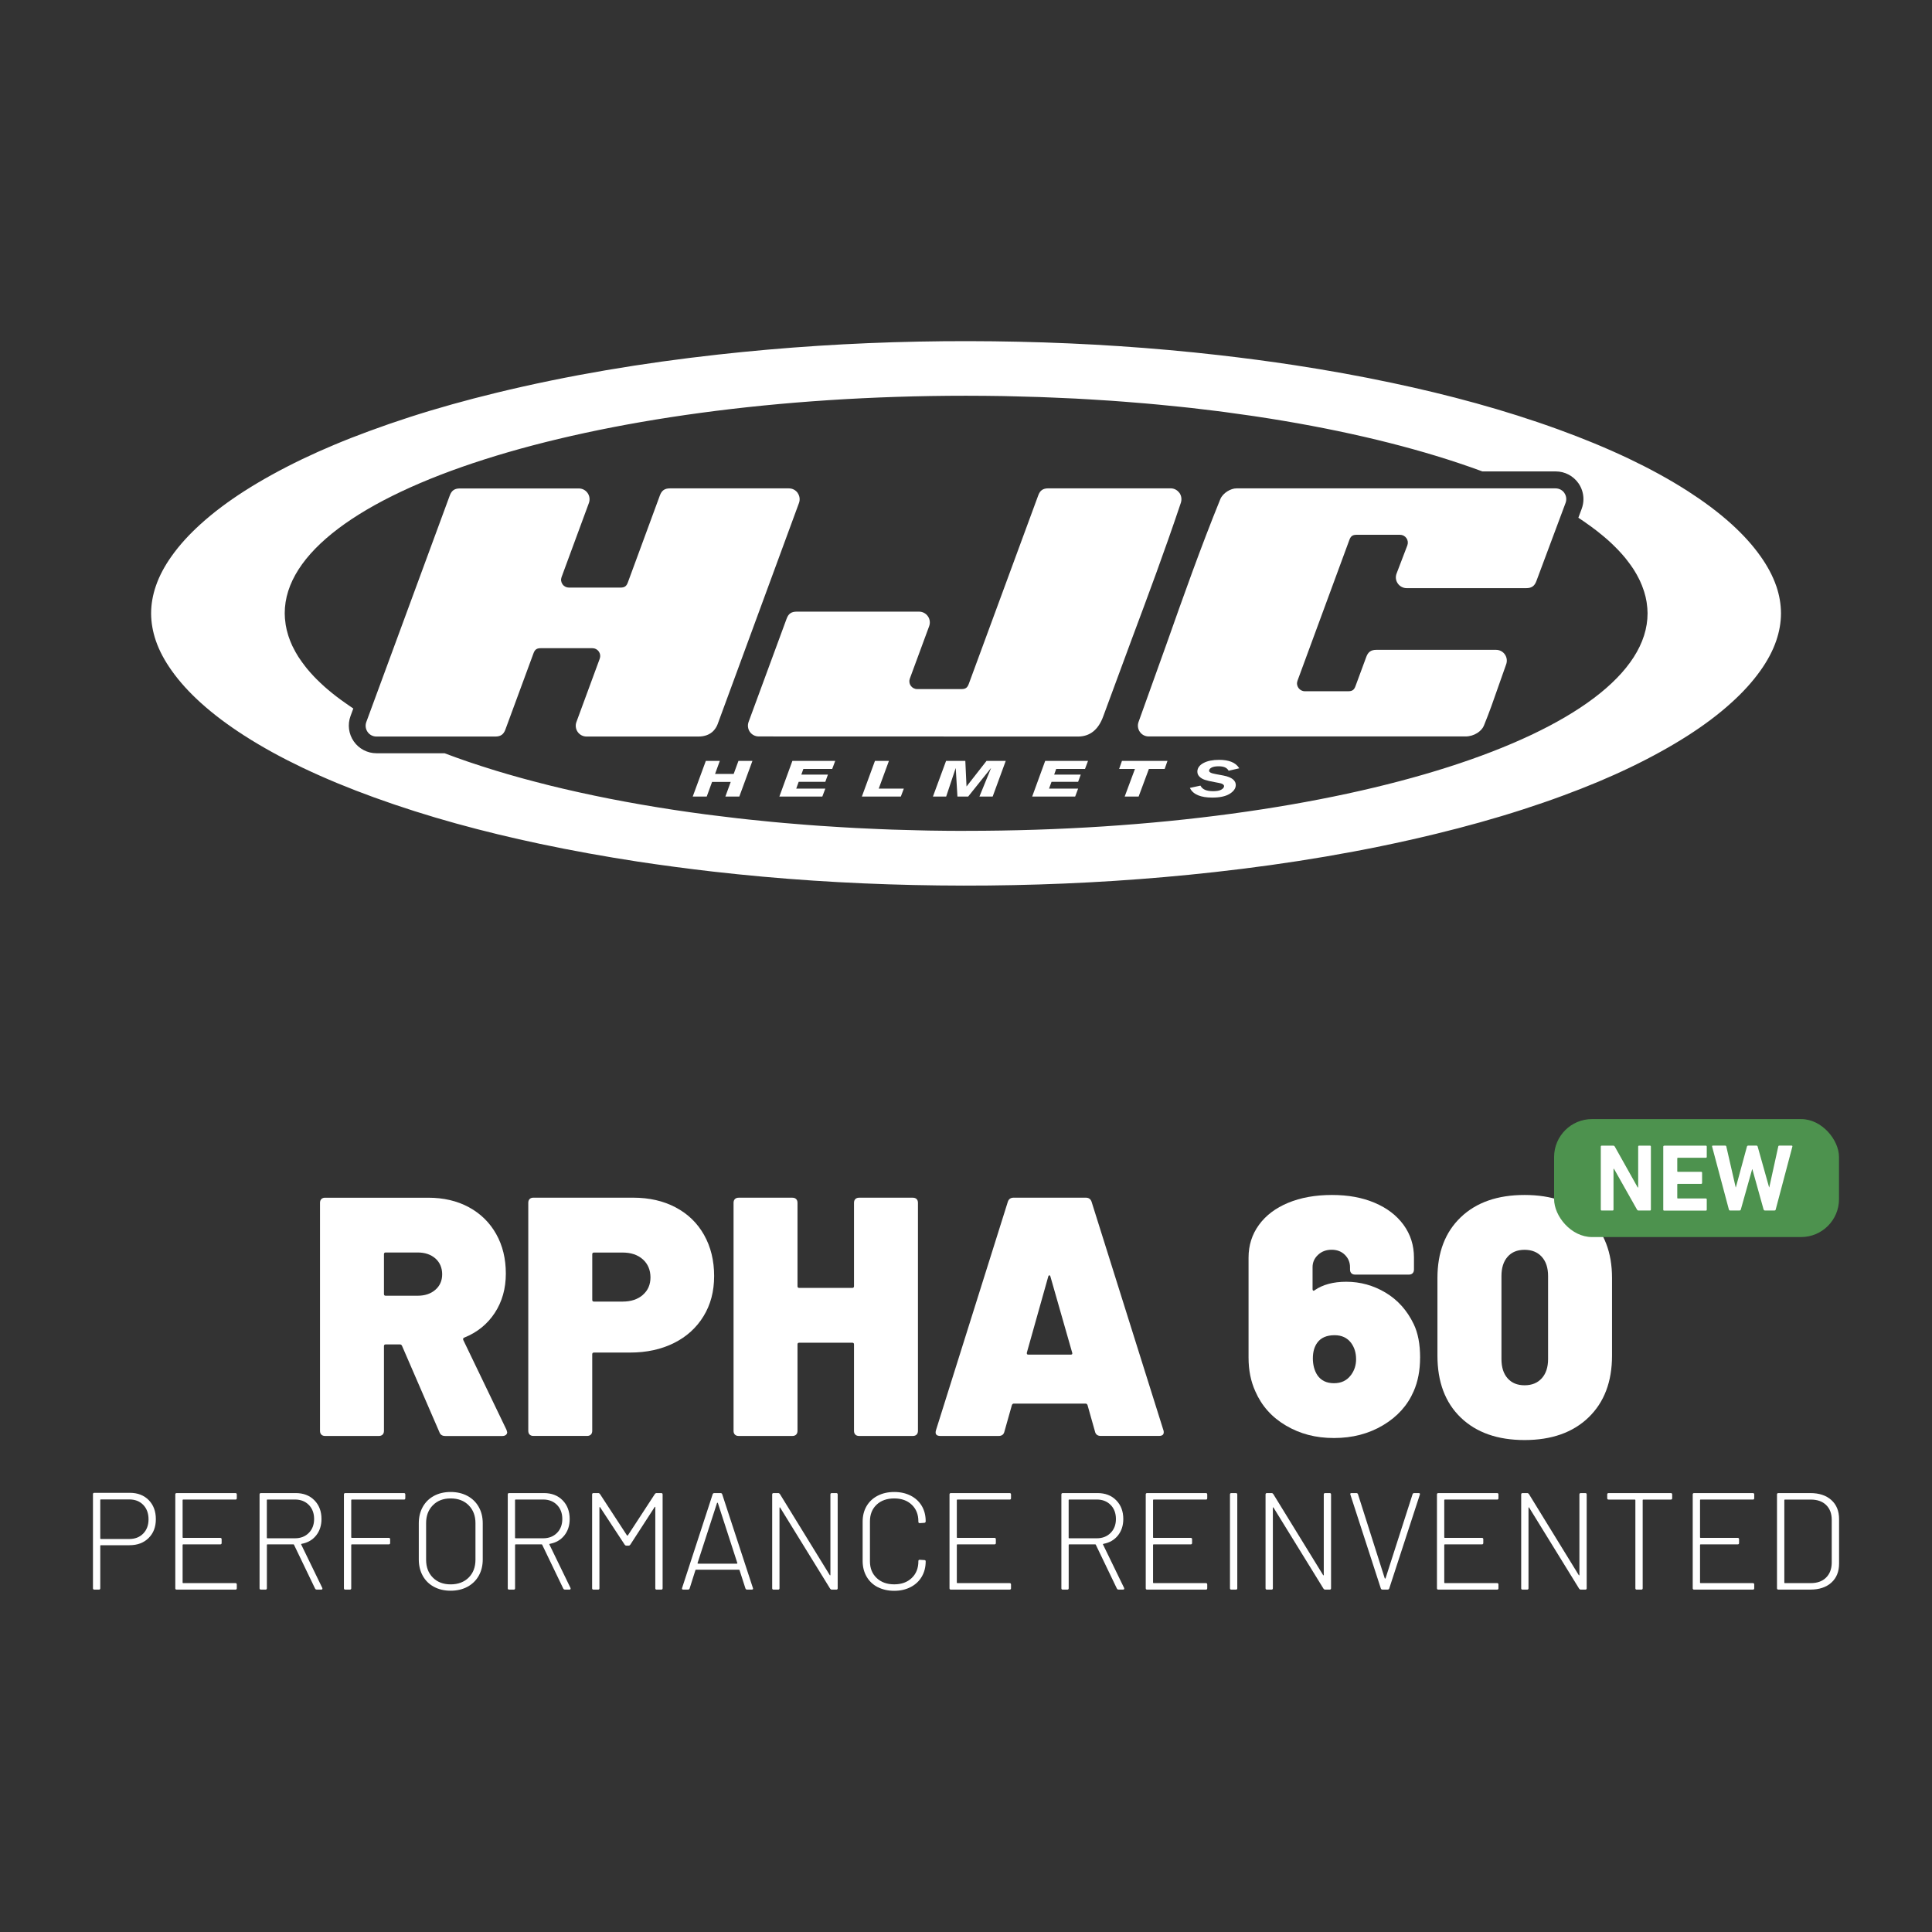 <svg viewBox="0 0 600 600" height="600" width="600" xmlns="http://www.w3.org/2000/svg" id="a">
  <rect x="0" y="0" width="600" height="600" fill="#333333" stroke="none"/>
  <defs>
    <style>
      .b {
        fill: #fff;
      }

      .c {
        fill: #4d924e;
      }
    </style>
  </defs>
  <g>
    <path d="M551.65,182.05c-1.14-3.34-2.87-6.42-4.87-9.25-2.59-3.67-5.63-6.92-8.88-9.89-4.27-3.88-8.9-7.27-13.68-10.35-5.84-3.75-11.93-7.04-18.13-10-7.22-3.45-14.62-6.46-22.09-9.18-16.89-6.14-34.21-10.77-51.68-14.47-10.02-2.13-20.1-3.94-30.21-5.49-7.81-1.19-15.63-2.22-23.47-3.12-10.34-1.18-20.71-2.11-31.09-2.8-10.37-.69-20.78-1.14-31.18-1.37-10.41-.23-20.81-.25-31.21-.04-20.8.41-41.58,1.74-62.28,4.04-23.15,2.57-46.21,6.37-68.91,11.9-9.03,2.2-18.01,4.68-26.88,7.55-4.19,1.36-8.37,2.8-12.51,4.33-3.66,1.35-7.31,2.77-10.92,4.29-6.62,2.78-13.13,5.87-19.45,9.37-2.84,1.57-5.65,3.23-8.4,4.99-4.79,3.08-9.41,6.47-13.68,10.36-3.25,2.96-6.3,6.21-8.89,9.88-2,2.83-3.73,5.91-4.86,9.26-.92,2.69-1.45,5.56-1.45,8.43s.54,5.74,1.45,8.43c1.14,3.35,2.87,6.42,4.87,9.25,2.59,3.67,5.63,6.92,8.88,9.89,4.27,3.88,8.89,7.27,13.68,10.35,5.84,3.75,11.92,7.04,18.13,10,7.22,3.44,14.61,6.46,22.1,9.18,16.88,6.14,34.2,10.78,51.68,14.48,10.02,2.12,20.1,3.93,30.22,5.49,7.8,1.18,15.63,2.22,23.47,3.12,10.34,1.18,20.71,2.11,31.09,2.8,10.38.69,20.78,1.14,31.18,1.37,10.41.23,20.81.25,31.21.03,20.8-.42,41.58-1.74,62.27-4.04,23.16-2.57,46.21-6.37,68.91-11.91,9.03-2.2,18.01-4.68,26.88-7.55,4.19-1.35,8.37-2.79,12.51-4.32,3.66-1.35,7.31-2.78,10.92-4.29,6.61-2.78,13.13-5.87,19.44-9.37,2.85-1.57,5.65-3.23,8.4-4.99,4.79-3.07,9.42-6.47,13.68-10.36,3.26-2.96,6.3-6.22,8.89-9.88,2-2.83,3.73-5.91,4.86-9.26.92-2.7,1.45-5.56,1.45-8.43,0-2.88-.53-5.74-1.44-8.43ZM300,258.04c-3.87,0-7.72-.04-11.54-.1-1.25-.02-2.48-.06-3.73-.09-2.56-.06-5.13-.12-7.67-.21-1.44-.05-2.85-.12-4.28-.17-2.34-.09-4.67-.2-6.99-.32-1.46-.08-2.9-.16-4.35-.25-2.27-.13-4.53-.27-6.77-.43-1.42-.1-2.82-.2-4.23-.31-2.27-.17-4.53-.36-6.78-.56-1.32-.11-2.64-.23-3.95-.36-2.35-.22-4.67-.46-6.99-.71-1.16-.12-2.32-.25-3.47-.38-2.55-.29-5.07-.6-7.57-.92-.88-.11-1.76-.21-2.63-.33-3.12-.41-6.21-.85-9.26-1.31-.22-.04-.45-.06-.67-.1-6.84-1.04-13.48-2.2-19.89-3.46-.02,0-.03,0-.05-.01-3.1-.61-6.15-1.25-9.14-1.91-.38-.08-.74-.17-1.12-.25-2.64-.59-5.23-1.19-7.78-1.82-.48-.12-.95-.24-1.42-.36-2.44-.61-4.83-1.24-7.19-1.88-.47-.13-.94-.26-1.41-.39-2.35-.65-4.66-1.32-6.92-2.01-.4-.12-.8-.24-1.2-.37-2.36-.73-4.66-1.47-6.9-2.23-.26-.09-.52-.17-.78-.26-2.48-.85-4.91-1.72-7.25-2.61h-21.15c-2.8,0-5.44-1.37-7.05-3.68-1.6-2.3-1.99-5.25-1.01-7.89l.86-2.33c-.46-.3-.89-.61-1.34-.91-.85-.58-1.68-1.16-2.48-1.75-.5-.37-1-.73-1.47-1.1-.87-.66-1.69-1.34-2.49-2.01-.36-.31-.73-.62-1.08-.93-.88-.78-1.7-1.56-2.5-2.36-.29-.3-.58-.59-.87-.89-.78-.83-1.53-1.66-2.21-2.5-.2-.24-.37-.47-.56-.72-.64-.82-1.24-1.65-1.79-2.48-.11-.16-.22-.32-.32-.48-.58-.92-1.09-1.84-1.55-2.77-.1-.2-.21-.41-.31-.61-.44-.95-.81-1.89-1.13-2.85-.07-.21-.13-.41-.19-.62-.3-.98-.54-1.96-.7-2.95-.03-.16-.04-.31-.06-.47-.16-1.05-.25-2.11-.25-3.18,0-37.3,94.74-67.55,211.61-67.55,3.84,0,7.65.04,11.45.1,1.22.02,2.42.06,3.64.09,2.57.06,5.14.12,7.69.21,1.39.05,2.77.11,4.15.17,2.35.09,4.71.19,7.03.31,1.41.07,2.8.16,4.2.24,2.29.13,4.58.27,6.85.43,1.35.1,2.7.2,4.04.3,2.31.18,4.61.36,6.89.56,1.25.11,2.49.22,3.73.34,2.38.22,4.74.46,7.09.71,1.1.12,2.19.23,3.29.35,2.53.28,5.03.59,7.51.9.87.11,1.74.21,2.6.33,2.82.37,5.61.76,8.37,1.17.5.07,1,.14,1.5.22,23.67,3.56,44.92,8.48,62.81,14.44.01,0,.02,0,.03.01,2.56.85,5.05,1.73,7.47,2.62h0s22.78,0,22.78,0c2.81,0,5.44,1.38,7.05,3.68,1.02,1.46,1.55,3.18,1.55,4.92,0,1-.18,2-.53,2.97l-1.05,2.81c.58.38,1.14.76,1.7,1.15.7.48,1.38.96,2.05,1.45.72.52,1.41,1.04,2.08,1.56.68.53,1.34,1.06,1.97,1.6.43.36.87.73,1.28,1.09.83.74,1.61,1.48,2.36,2.23.35.34.68.69,1.01,1.03.74.79,1.46,1.58,2.11,2.38.23.28.45.57.67.86.61.78,1.18,1.57,1.71,2.36.14.22.29.44.43.67.54.86,1.02,1.73,1.45,2.6.11.22.23.43.32.65.44.94.81,1.88,1.12,2.83.08.21.14.43.21.64.3.97.54,1.95.7,2.94.03.16.04.32.07.48.15,1.05.25,2.11.25,3.17,0,37.31-94.74,67.55-211.61,67.55Z" class="b"></path>
    <g>
      <path d="M247.74,153.1c-.64-.91-1.64-1.43-2.75-1.43h-36.91c-1.67,0-2.57.64-3.15,2.2l-9.95,27.02c-.44,1.18-1.01,1.59-2.28,1.59h-16.02c-.8,0-1.53-.38-1.99-1.04-.46-.66-.57-1.47-.29-2.22l8.49-23.02c.37-1.03.23-2.18-.4-3.08-.64-.91-1.64-1.43-2.76-1.43h-36.9c-1.66,0-2.57.64-3.15,2.2l-25.92,70.34c-.38,1.03-.23,2.18.4,3.08.62.9,1.65,1.43,2.74,1.43h36.91c1.66,0,2.58-.64,3.15-2.19l8.72-23.66c.44-1.19,1.02-1.59,2.28-1.59h16.01c.81,0,1.54.38,2,1.04.46.66.56,1.47.28,2.23l-7.24,19.66c-.38,1.03-.23,2.18.4,3.08.63.9,1.65,1.43,2.75,1.43h34.72c3.97,0,5.45-2.42,5.99-3.85l25.26-68.68c.38-1.03.23-2.18-.39-3.08Z" class="b"></path>
      <path d="M366.24,153.04c-.63-.87-1.61-1.38-2.69-1.38h-37.98c-1.67,0-2.57.64-3.14,2.2l-21.57,58.54c-.44,1.19-1.01,1.6-2.28,1.6h-13.74c-.81,0-1.53-.38-2-1.04-.46-.66-.56-1.47-.28-2.23l6-16.27c.38-1.03.23-2.18-.4-3.08-.63-.9-1.65-1.43-2.75-1.43h-37.98c-1.66,0-2.57.63-3.14,2.19l-11.81,32.06c-.38,1.03-.23,2.18.39,3.08.63.9,1.66,1.43,2.76,1.43l99.14.03c3.69,0,6.33-2.1,7.84-6.24l8.82-23.88c5.23-13.99,10.17-27.22,15.29-42.46.35-1.06.19-2.23-.46-3.13Z" class="b"></path>
      <path d="M485.84,153.1c-.64-.91-1.64-1.43-2.75-1.43h-99.12c-1.72,0-4.19,1.39-5,3.37-6.14,15.11-11.51,30.29-16.7,44.97l-8.68,24.19c-.38,1.03-.23,2.18.4,3.08.63.91,1.64,1.43,2.75,1.43h98.39c2.72,0,5.02-1.68,5.69-3.32,1.75-4.27,3.05-8.01,4.42-11.96l2.51-7.11c.38-1.03.23-2.18-.4-3.08-.63-.91-1.64-1.43-2.75-1.43h-37.14c-1.66,0-2.58.64-3.15,2.2l-3.35,9.07c-.43,1.19-1.01,1.59-2.28,1.59h-13.44c-.81,0-1.53-.38-2-1.04-.46-.66-.57-1.47-.29-2.23l16.11-43.73c.44-1.19,1.01-1.59,2.27-1.59h13.45c.81,0,1.53.38,2,1.04.46.66.56,1.48.29,2.23l-3.36,8.79c-.39,1.04-.25,2.16.39,3.07.63.9,1.65,1.44,2.75,1.44h37.14c1.66,0,2.57-.64,3.15-2.2l9.07-24.29c.38-1.03.23-2.18-.4-3.08Z" class="b"></path>
    </g>
    <g>
      <path d="M369.63,244.88l-.09-.19,3.27-.71.09.15c.58,1.04,1.78,1.57,3.83,1.58h0c1.16,0,2.02-.16,2.56-.48h0c.57-.33.83-.68.85-1.05h0s0-.09,0-.13h0c-.03-.14-.1-.26-.22-.37h0c-.17-.16-.4-.28-.69-.37h0c-.3-.09-.96-.22-1.94-.4h0c-1.38-.25-2.4-.48-3.1-.72h0c-.71-.23-1.28-.58-1.72-1.03h0c-.32-.34-.53-.74-.59-1.17h0c-.03-.16-.03-.31-.03-.48h0c.06-1.05.72-1.92,1.93-2.56h0c1.22-.65,2.83-.97,4.84-.97h0c2.95,0,5.05.8,6.12,2.44h0l-.19.07.19-.07.13.18-3.3.76-.1-.15c-.51-.82-1.45-1.23-3.01-1.23h0c-.94,0-1.67.13-2.18.39h0c-.52.28-.76.58-.78.93h0s0,.09,0,.13h0c.04.2.15.34.39.48h0c.3.18.87.36,1.69.5h0l2.35.44c.7.12,1.37.32,1.99.6h0c.64.28,1.12.63,1.44,1.07h0c.22.3.35.62.4.96h0c.02.14.02.27.02.41h0c-.05,1.05-.74,1.95-1.97,2.69h0c-1.26.75-3.03,1.12-5.31,1.12h-.04c-3.51,0-5.85-.94-6.84-2.83h0Z" class="b"></path>
      <polygon points="219.2 236.31 223.54 236.31 222.07 240.35 227.85 240.35 229.33 236.31 233.67 236.31 229.6 247.38 225.27 247.38 226.93 242.83 221.14 242.83 219.48 247.38 215.13 247.38 219.2 236.31" class="b"></polygon>
      <polygon points="246.08 236.31 259.38 236.31 258.45 238.8 249.49 238.8 248.86 240.56 257.12 240.56 256.31 242.8 248.04 242.8 247.28 244.91 256.31 244.91 255.38 247.38 242.04 247.38 246.08 236.31" class="b"></polygon>
      <polygon points="271.72 236.31 276.06 236.31 272.9 244.91 280.69 244.91 279.76 247.38 267.66 247.38 271.72 236.31" class="b"></polygon>
      <polygon points="293.81 236.31 299.79 236.31 300.16 244.2 300.2 244.2 306.37 236.31 312.34 236.31 308.28 247.38 304.17 247.38 307.76 238.59 307.71 238.59 300.67 247.38 297.34 247.38 296.82 238.59 296.78 238.59 293.84 247.38 289.73 247.38 293.81 236.31" class="b"></polygon>
      <polygon points="324.59 236.31 337.89 236.31 336.96 238.8 328.01 238.8 327.38 240.56 335.64 240.56 334.82 242.8 326.56 242.8 325.79 244.91 334.82 244.91 333.9 247.38 320.55 247.38 324.59 236.31" class="b"></polygon>
      <polygon points="361.7 238.8 356.8 238.8 353.61 247.38 349.28 247.38 352.47 238.8 347.56 238.8 348.43 236.31 362.57 236.31 361.7 238.8" class="b"></polygon>
    </g>
  </g>
  <g>
    <g>
      <path d="M136.47,444.79l-11.63-26.85c-.14-.28-.35-.42-.63-.42h-4.44c-.35,0-.53.18-.53.53v26.32c0,.49-.14.88-.42,1.16-.28.28-.67.42-1.16.42h-16.7c-.49,0-.88-.14-1.16-.42-.28-.28-.42-.67-.42-1.16v-70.83c0-.49.14-.88.42-1.16.28-.28.67-.42,1.16-.42h32.03c4.79,0,9,.99,12.63,2.96,3.63,1.97,6.45,4.74,8.46,8.3,2.01,3.56,3.01,7.66,3.01,12.31s-1.15,8.72-3.44,12.21c-2.29,3.49-5.44,6.04-9.46,7.66-.35.14-.46.39-.32.74l13.43,27.91c.14.42.21.67.21.74,0,.35-.14.63-.42.85-.28.21-.63.32-1.06.32h-17.76c-.92,0-1.52-.39-1.8-1.16ZM119.24,389.5v12.37c0,.35.17.53.53.53h9.94c2.25,0,4.09-.62,5.5-1.85,1.41-1.23,2.11-2.84,2.11-4.81s-.7-3.68-2.11-4.92c-1.41-1.23-3.24-1.85-5.5-1.85h-9.94c-.35,0-.53.18-.53.53Z" class="b"></path>
      <path d="M209.83,374.97c3.81,2.01,6.75,4.86,8.83,8.56,2.08,3.7,3.12,7.95,3.12,12.74s-1.09,8.88-3.28,12.47c-2.19,3.59-5.25,6.38-9.2,8.35-3.95,1.97-8.49,2.96-13.64,2.96h-11.21c-.35,0-.53.18-.53.53v23.78c0,.49-.14.88-.42,1.16s-.67.42-1.16.42h-16.7c-.49,0-.88-.14-1.16-.42-.28-.28-.42-.67-.42-1.16v-70.83c0-.49.14-.88.42-1.16s.67-.42,1.16-.42h30.97c5,0,9.41,1,13.21,3.01ZM199.63,402.14c1.59-1.37,2.38-3.19,2.38-5.44s-.79-4.19-2.38-5.6c-1.59-1.41-3.68-2.11-6.29-2.11h-8.88c-.35,0-.53.18-.53.53v14.17c0,.35.17.53.53.53h8.88c2.61,0,4.7-.69,6.29-2.06Z" class="b"></path>
      <path d="M265.64,372.38c.28-.28.67-.42,1.16-.42h16.7c.49,0,.88.14,1.16.42.28.28.42.67.42,1.16v70.83c0,.49-.14.88-.42,1.16s-.67.42-1.16.42h-16.7c-.49,0-.88-.14-1.16-.42-.28-.28-.42-.67-.42-1.16v-26.85c0-.35-.18-.53-.53-.53h-16.49c-.35,0-.53.18-.53.53v26.85c0,.49-.14.88-.42,1.16-.28.28-.67.42-1.16.42h-16.7c-.49,0-.88-.14-1.16-.42-.28-.28-.42-.67-.42-1.16v-70.83c0-.49.14-.88.42-1.16.28-.28.67-.42,1.16-.42h16.7c.49,0,.88.14,1.16.42.28.28.42.67.42,1.16v25.9c0,.35.17.53.53.53h16.49c.35,0,.53-.18.53-.53v-25.9c0-.49.14-.88.42-1.16Z" class="b"></path>
      <path d="M340.06,444.58l-2.33-8.25c-.14-.28-.32-.42-.53-.42h-22.41c-.21,0-.39.14-.53.42l-2.33,8.25c-.21.92-.81,1.37-1.8,1.37h-18.08c-1.27,0-1.73-.6-1.37-1.8l22.31-70.93c.28-.85.88-1.27,1.8-1.27h22.41c.92,0,1.51.42,1.8,1.27l22.3,70.93c.07.14.11.35.11.63,0,.78-.49,1.16-1.48,1.16h-18.08c-.99,0-1.59-.46-1.8-1.37ZM319.34,420.69h13.21c.42,0,.56-.21.42-.63l-6.77-23.68c-.07-.21-.18-.32-.32-.32s-.25.11-.32.32l-6.66,23.68c-.07.42.07.63.42.63Z" class="b"></path>
      <path d="M441.02,421.64c0,3.95-.67,7.44-2.01,10.47-1.9,4.37-5.07,7.88-9.51,10.52-4.44,2.64-9.51,3.96-15.22,3.96s-10.54-1.29-14.91-3.86c-4.37-2.57-7.54-6.11-9.51-10.62-1.41-3.1-2.11-6.59-2.11-10.47v-31.08c0-3.81,1.07-7.19,3.22-10.15,2.15-2.96,5.18-5.25,9.09-6.87,3.91-1.62,8.44-2.43,13.58-2.43s9.43.81,13.27,2.43c3.84,1.62,6.83,3.91,8.99,6.87,2.15,2.96,3.22,6.34,3.22,10.15v3.7c0,.49-.14.88-.42,1.16s-.67.42-1.16.42h-16.7c-.49,0-.88-.14-1.16-.42-.28-.28-.42-.67-.42-1.16v-.74c0-1.48-.53-2.75-1.59-3.81s-2.43-1.59-4.12-1.59-3.1.53-4.23,1.59c-1.13,1.06-1.69,2.33-1.69,3.81v6.87c0,.21.07.35.21.42.14.07.28.04.42-.11,2.54-1.76,5.81-2.64,9.83-2.64,4.37,0,8.44,1.13,12.21,3.38,3.77,2.26,6.68,5.5,8.72,9.73,1.34,2.75,2.01,6.24,2.01,10.47ZM421.14,422.06c0-1.97-.53-3.66-1.59-5.07-1.2-1.55-2.89-2.33-5.07-2.33-2.47,0-4.26.78-5.39,2.33-.92,1.27-1.37,2.89-1.37,4.86s.46,3.77,1.37,5.18c1.13,1.69,2.85,2.54,5.18,2.54s4.02-.85,5.29-2.54c1.06-1.41,1.59-3.07,1.59-4.97Z" class="b"></path>
      <path d="M453.65,440.24c-4.83-4.65-7.24-11.06-7.24-19.24v-24.1c0-7.96,2.41-14.25,7.24-18.87,4.83-4.62,11.43-6.92,19.82-6.92s15.01,2.31,19.87,6.92c4.86,4.62,7.29,10.91,7.29,18.87v24.1c0,8.11-2.43,14.5-7.29,19.19-4.86,4.69-11.49,7.03-19.87,7.03s-14.99-2.33-19.82-6.98ZM478.81,428.04c1.3-1.44,1.96-3.44,1.96-5.97v-25.79c0-2.54-.65-4.53-1.96-5.97-1.3-1.44-3.08-2.17-5.34-2.17s-4.02.72-5.28,2.17c-1.27,1.45-1.9,3.44-1.9,5.97v25.79c0,2.54.63,4.53,1.9,5.97,1.27,1.45,3.03,2.17,5.28,2.17s4.03-.72,5.34-2.17Z" class="b"></path>
    </g>
    <g>
      <path d="M46.17,465.85c1.48,1.5,2.23,3.48,2.23,5.93s-.75,4.38-2.25,5.87c-1.5,1.49-3.48,2.23-5.93,2.23h-8.91c-.11,0-.17.06-.17.17v13.19c0,.29-.14.43-.43.43h-1.41c-.29,0-.43-.14-.43-.43v-29.2c0-.29.14-.43.43-.43h11.01c2.43,0,4.38.75,5.87,2.25ZM44.48,476.26c1.1-1.13,1.65-2.6,1.65-4.43s-.55-3.35-1.65-4.48c-1.1-1.13-2.55-1.69-4.35-1.69h-8.82c-.11,0-.17.06-.17.17v11.95c0,.11.06.17.17.17h8.82c1.8,0,3.25-.56,4.35-1.69Z" class="b"></path>
      <path d="M73.11,465.7h-16.23c-.11,0-.17.06-.17.17v11.56c0,.11.06.17.17.17h11.52c.28,0,.43.14.43.43v1.16c0,.29-.14.43-.43.43h-11.52c-.11,0-.17.06-.17.17v11.69c0,.11.06.17.17.17h16.23c.28,0,.43.14.43.43v1.16c0,.29-.14.43-.43.43h-18.24c-.29,0-.43-.14-.43-.43v-29.12c0-.28.14-.43.43-.43h18.24c.28,0,.43.14.43.43v1.16c0,.29-.14.43-.43.43Z" class="b"></path>
      <path d="M97.86,493.37l-6.55-13.62c-.03-.09-.09-.13-.17-.13h-8.09c-.11,0-.17.06-.17.17v13.45c0,.29-.14.43-.43.43h-1.41c-.29,0-.43-.14-.43-.43v-29.12c0-.28.14-.43.43-.43h10.79c2.4,0,4.33.74,5.8,2.23,1.47,1.48,2.21,3.43,2.21,5.82,0,2.03-.56,3.73-1.67,5.12-1.11,1.38-2.61,2.25-4.5,2.59-.14.06-.19.13-.13.21l6.55,13.49c.03.06.04.13.04.21,0,.2-.11.3-.34.3h-1.41c-.26,0-.43-.1-.51-.3ZM82.87,465.87v11.69c0,.11.06.17.17.17h8.56c1.77,0,3.2-.56,4.3-1.67,1.1-1.11,1.65-2.55,1.65-4.33s-.55-3.25-1.65-4.37c-1.1-1.11-2.53-1.67-4.3-1.67h-8.56c-.11,0-.17.06-.17.17Z" class="b"></path>
      <path d="M125.44,465.7h-16.19c-.11,0-.17.06-.17.17v11.56c0,.11.06.17.17.17h11.48c.28,0,.43.14.43.43v1.16c0,.29-.14.43-.43.43h-11.48c-.11,0-.17.06-.17.17v13.45c0,.29-.14.43-.43.43h-1.41c-.29,0-.43-.14-.43-.43v-29.12c0-.28.14-.43.43-.43h18.2c.29,0,.43.14.43.43v1.16c0,.29-.14.43-.43.43Z" class="b"></path>
      <path d="M134.75,492.79c-1.5-.81-2.66-1.96-3.47-3.43-.81-1.47-1.22-3.16-1.22-5.07v-11.22c0-1.91.41-3.6,1.22-5.07.81-1.47,1.97-2.61,3.47-3.43,1.5-.81,3.23-1.22,5.2-1.22s3.71.41,5.22,1.22c1.51.81,2.68,1.96,3.51,3.43.83,1.47,1.24,3.16,1.24,5.07v11.22c0,1.91-.41,3.6-1.24,5.07-.83,1.47-2,2.61-3.51,3.43-1.51.81-3.25,1.22-5.22,1.22s-3.7-.41-5.2-1.22ZM145.54,489.94c1.41-1.4,2.12-3.25,2.12-5.57v-11.35c0-2.28-.71-4.13-2.12-5.55s-3.28-2.12-5.59-2.12-4.13.71-5.52,2.12c-1.4,1.41-2.1,3.26-2.1,5.55v11.35c0,2.31.7,4.17,2.1,5.57,1.4,1.4,3.24,2.1,5.52,2.1s4.18-.7,5.59-2.1Z" class="b"></path>
      <path d="M174.94,493.37l-6.55-13.62c-.03-.09-.09-.13-.17-.13h-8.09c-.11,0-.17.06-.17.17v13.45c0,.29-.14.43-.43.43h-1.41c-.29,0-.43-.14-.43-.43v-29.12c0-.28.14-.43.43-.43h10.79c2.4,0,4.33.74,5.8,2.23,1.47,1.48,2.21,3.43,2.21,5.82,0,2.03-.56,3.73-1.67,5.12-1.11,1.38-2.61,2.25-4.5,2.59-.14.06-.19.13-.13.21l6.55,13.49c.03.06.04.13.04.21,0,.2-.11.3-.34.3h-1.41c-.26,0-.43-.1-.51-.3ZM159.95,465.87v11.69c0,.11.06.17.17.17h8.56c1.77,0,3.2-.56,4.3-1.67,1.1-1.11,1.65-2.55,1.65-4.33s-.55-3.25-1.65-4.37c-1.1-1.11-2.53-1.67-4.3-1.67h-8.56c-.11,0-.17.06-.17.17Z" class="b"></path>
      <path d="M203.89,463.69h1.46c.29,0,.43.14.43.43v29.12c0,.29-.14.43-.43.43h-1.41c-.29,0-.43-.14-.43-.43v-25.14c0-.09-.03-.14-.09-.15-.06-.01-.1.02-.13.11l-7.54,11.65c-.14.2-.31.3-.51.3h-.73c-.2,0-.37-.1-.51-.3l-7.62-11.6c-.03-.09-.07-.11-.13-.09s-.09.09-.09.17v25.05c0,.29-.14.43-.43.43h-1.41c-.29,0-.43-.14-.43-.43v-29.12c0-.28.14-.43.43-.43h1.5c.2,0,.37.1.51.3l8.39,12.85s.07.04.13.04.1-.01.13-.04l8.39-12.85c.14-.2.31-.3.51-.3Z" class="b"></path>
      <path d="M231.51,493.32l-1.84-5.7c-.03-.09-.09-.13-.17-.13h-13.36c-.09,0-.14.04-.17.13l-1.8,5.7c-.09.23-.26.34-.51.34h-1.5c-.31,0-.43-.16-.34-.47l9.51-29.16c.09-.23.26-.34.51-.34h1.93c.26,0,.43.11.51.34l9.55,29.16.04.17c0,.2-.13.3-.39.3h-1.46c-.26,0-.43-.11-.51-.34ZM216.67,485.55s.09.06.15.06h11.99c.06,0,.11-.02.15-.06.04-.04.05-.09.02-.15l-6.04-18.63c-.03-.06-.07-.09-.13-.09s-.1.03-.13.09l-6.04,18.63c-.03.06-.02.11.02.15Z" class="b"></path>
      <path d="M258.31,463.69h1.41c.29,0,.43.14.43.43v29.12c0,.29-.14.43-.43.43h-1.41c-.2,0-.37-.1-.51-.3l-15.5-25.14c-.03-.09-.07-.12-.13-.11-.06.01-.09.06-.09.15v24.97c0,.29-.14.43-.43.43h-1.41c-.29,0-.43-.14-.43-.43v-29.12c0-.28.14-.43.43-.43h1.46c.2,0,.37.1.51.3l15.46,25.14c.03.09.07.12.13.11.06-.01.09-.06.09-.15v-24.97c0-.28.14-.43.43-.43Z" class="b"></path>
      <path d="M272.57,492.9c-1.48-.77-2.63-1.86-3.45-3.28-.81-1.41-1.22-3.03-1.22-4.86v-12.2c0-1.83.41-3.43,1.22-4.82.81-1.38,1.96-2.46,3.45-3.23,1.48-.77,3.2-1.16,5.14-1.16s3.61.38,5.1,1.13c1.48.76,2.63,1.82,3.45,3.19.81,1.37,1.22,2.95,1.22,4.75v.04c0,.14-.04.26-.13.34s-.19.13-.3.13l-1.41.09c-.29,0-.43-.14-.43-.43v-.13c0-2.14-.69-3.86-2.06-5.16-1.37-1.3-3.18-1.95-5.44-1.95s-4.11.65-5.48,1.95c-1.37,1.3-2.06,3.02-2.06,5.16v12.42c0,2.14.69,3.87,2.08,5.18,1.38,1.31,3.2,1.97,5.46,1.97s4.07-.66,5.44-1.97c1.37-1.31,2.06-3.04,2.06-5.18v-.09c0-.26.14-.39.43-.39l1.41.09c.28,0,.43.13.43.39,0,1.8-.41,3.39-1.22,4.77-.81,1.38-1.96,2.46-3.45,3.23-1.49.77-3.18,1.16-5.1,1.16s-3.65-.39-5.14-1.16Z" class="b"></path>
      <path d="M313.55,465.7h-16.23c-.11,0-.17.06-.17.17v11.56c0,.11.06.17.17.17h11.52c.28,0,.43.14.43.43v1.16c0,.29-.14.43-.43.43h-11.52c-.11,0-.17.06-.17.17v11.69c0,.11.06.17.17.17h16.23c.28,0,.43.14.43.43v1.16c0,.29-.14.43-.43.43h-18.24c-.29,0-.43-.14-.43-.43v-29.12c0-.28.14-.43.43-.43h18.24c.28,0,.43.14.43.43v1.16c0,.29-.14.43-.43.43Z" class="b"></path>
      <path d="M346.87,493.37l-6.55-13.62c-.03-.09-.09-.13-.17-.13h-8.09c-.11,0-.17.06-.17.17v13.45c0,.29-.14.43-.43.43h-1.41c-.29,0-.43-.14-.43-.43v-29.12c0-.28.14-.43.43-.43h10.79c2.4,0,4.33.74,5.8,2.23,1.47,1.48,2.21,3.43,2.21,5.82,0,2.03-.56,3.73-1.67,5.12-1.11,1.38-2.61,2.25-4.5,2.59-.14.06-.19.13-.13.21l6.55,13.49c.03.06.04.13.04.21,0,.2-.11.3-.34.3h-1.41c-.26,0-.43-.1-.51-.3ZM331.88,465.87v11.69c0,.11.06.17.17.17h8.56c1.77,0,3.2-.56,4.3-1.67,1.1-1.11,1.65-2.55,1.65-4.33s-.55-3.25-1.65-4.37c-1.1-1.11-2.53-1.67-4.3-1.67h-8.56c-.11,0-.17.06-.17.17Z" class="b"></path>
      <path d="M374.49,465.7h-16.23c-.11,0-.17.06-.17.17v11.56c0,.11.06.17.17.17h11.52c.28,0,.43.14.43.43v1.16c0,.29-.14.43-.43.43h-11.52c-.11,0-.17.06-.17.17v11.69c0,.11.06.17.17.17h16.23c.28,0,.43.14.43.43v1.16c0,.29-.14.43-.43.43h-18.24c-.29,0-.43-.14-.43-.43v-29.12c0-.28.14-.43.43-.43h18.24c.28,0,.43.14.43.43v1.16c0,.29-.14.43-.43.43Z" class="b"></path>
      <path d="M381.98,493.24v-29.12c0-.28.14-.43.43-.43h1.41c.28,0,.43.14.43.43v29.12c0,.29-.14.43-.43.43h-1.41c-.29,0-.43-.14-.43-.43Z" class="b"></path>
      <path d="M411.53,463.69h1.41c.29,0,.43.14.43.43v29.12c0,.29-.14.43-.43.43h-1.41c-.2,0-.37-.1-.51-.3l-15.5-25.14c-.03-.09-.07-.12-.13-.11-.06.01-.09.06-.09.15v24.97c0,.29-.14.43-.43.43h-1.41c-.29,0-.43-.14-.43-.43v-29.12c0-.28.14-.43.43-.43h1.46c.2,0,.37.1.51.3l15.46,25.14c.03.09.07.12.13.11.06-.01.09-.06.09-.15v-24.97c0-.28.14-.43.43-.43Z" class="b"></path>
      <path d="M428.83,493.32l-9.46-29.16-.04-.17c0-.2.13-.3.39-.3h1.5c.26,0,.43.11.51.34l8.31,26.12c.03.06.07.09.13.09s.1-.03.13-.09l8.39-26.12c.09-.23.26-.34.51-.34h1.41c.31,0,.43.16.34.47l-9.51,29.16c-.09.23-.26.34-.51.34h-1.58c-.26,0-.43-.11-.51-.34Z" class="b"></path>
      <path d="M464.93,465.7h-16.23c-.11,0-.17.06-.17.17v11.56c0,.11.06.17.17.17h11.52c.28,0,.43.14.43.43v1.16c0,.29-.14.43-.43.43h-11.52c-.11,0-.17.06-.17.17v11.69c0,.11.06.17.17.17h16.23c.28,0,.43.14.43.43v1.16c0,.29-.14.43-.43.43h-18.24c-.29,0-.43-.14-.43-.43v-29.12c0-.28.14-.43.43-.43h18.24c.28,0,.43.14.43.43v1.16c0,.29-.14.43-.43.43Z" class="b"></path>
      <path d="M490.92,463.69h1.41c.29,0,.43.14.43.43v29.12c0,.29-.14.43-.43.43h-1.41c-.2,0-.37-.1-.51-.3l-15.5-25.14c-.03-.09-.07-.12-.13-.11-.06.01-.09.06-.09.15v24.97c0,.29-.14.43-.43.43h-1.41c-.29,0-.43-.14-.43-.43v-29.12c0-.28.14-.43.43-.43h1.46c.2,0,.37.1.51.3l15.46,25.14c.03.09.07.12.13.11.06-.01.09-.06.09-.15v-24.97c0-.28.14-.43.43-.43Z" class="b"></path>
      <path d="M519.31,464.12v1.16c0,.29-.14.43-.43.43h-8.56c-.11,0-.17.06-.17.17v27.36c0,.29-.14.43-.43.43h-1.41c-.29,0-.43-.14-.43-.43v-27.36c0-.11-.06-.17-.17-.17h-8.14c-.29,0-.43-.14-.43-.43v-1.16c0-.28.14-.43.43-.43h19.31c.29,0,.43.14.43.43Z" class="b"></path>
      <path d="M544.36,465.7h-16.23c-.11,0-.17.06-.17.17v11.56c0,.11.06.17.17.17h11.52c.28,0,.43.14.43.43v1.16c0,.29-.14.43-.43.43h-11.52c-.11,0-.17.06-.17.17v11.69c0,.11.06.17.17.17h16.23c.28,0,.43.14.43.43v1.16c0,.29-.14.43-.43.43h-18.24c-.29,0-.43-.14-.43-.43v-29.12c0-.28.14-.43.43-.43h18.24c.28,0,.43.14.43.43v1.16c0,.29-.14.43-.43.43Z" class="b"></path>
      <path d="M551.86,493.24v-29.12c0-.28.14-.43.43-.43h9.94c2.74,0,4.91.72,6.51,2.16,1.6,1.44,2.4,3.4,2.4,5.89v13.87c0,2.48-.8,4.45-2.4,5.89-1.6,1.44-3.77,2.16-6.51,2.16h-9.94c-.29,0-.43-.14-.43-.43ZM554.3,491.65h8.05c2,0,3.58-.56,4.73-1.69,1.16-1.13,1.75-2.66,1.78-4.6v-13.36c0-1.94-.58-3.48-1.73-4.6-1.16-1.13-2.75-1.69-4.77-1.69h-8.05c-.11,0-.17.06-.17.17v25.61c0,.11.06.17.17.17Z" class="b"></path>
    </g>
  </g>
  <g>
    <rect ry="11.78" rx="11.78" height="36.64" width="88.48" y="347.54" x="482.64" class="c"></rect>
    <g>
      <path d="M497.44,355.79h3.55c.22,0,.39.1.5.3l7.11,12.68h.15v-12.68c0-.2.1-.3.3-.3h3.35c.2,0,.3.1.3.3v19.55c0,.2-.1.3-.3.3h-3.52c-.22,0-.39-.1-.5-.3l-7.14-12.65h-.15v12.65c0,.2-.1.3-.3.3h-3.35c-.2,0-.3-.1-.3-.3v-19.55c0-.2.1-.3.3-.3Z" class="b"></path>
      <path d="M516.84,355.79h12.91c.2,0,.3.1.3.3v3.17c0,.2-.1.3-.3.3h-8.68c-.12,0-.18.06-.18.18v4c0,.12.06.18.18.18h7.23c.2,0,.3.1.3.3v3.14c0,.2-.1.3-.3.3h-7.23c-.12,0-.18.06-.18.18v4.18c0,.12.06.18.18.18h8.68c.2,0,.3.1.3.3v3.17c0,.2-.1.3-.3.3h-12.91c-.2,0-.3-.1-.3-.3v-19.55c0-.2.1-.3.3-.3Z" class="b"></path>
      <path d="M547.7,375.63l-3.49-12.53h-.06l-3.52,12.53c-.06.2-.19.3-.39.3h-2.96c-.18,0-.3-.1-.36-.3l-5.21-19.55c-.04-.2.04-.3.24-.3h3.82c.2,0,.32.1.36.3l2.9,12.65h.06l3.44-12.65c.06-.2.19-.3.39-.3h2.58c.18,0,.3.1.36.3l3.55,12.65h.06l2.78-12.65c.02-.2.14-.3.36-.3h3.79c.2,0,.28.1.24.3l-5.18,19.55c-.04.2-.17.3-.39.3h-2.96c-.2,0-.33-.1-.39-.3Z" class="b"></path>
    </g>
  </g>
</svg>